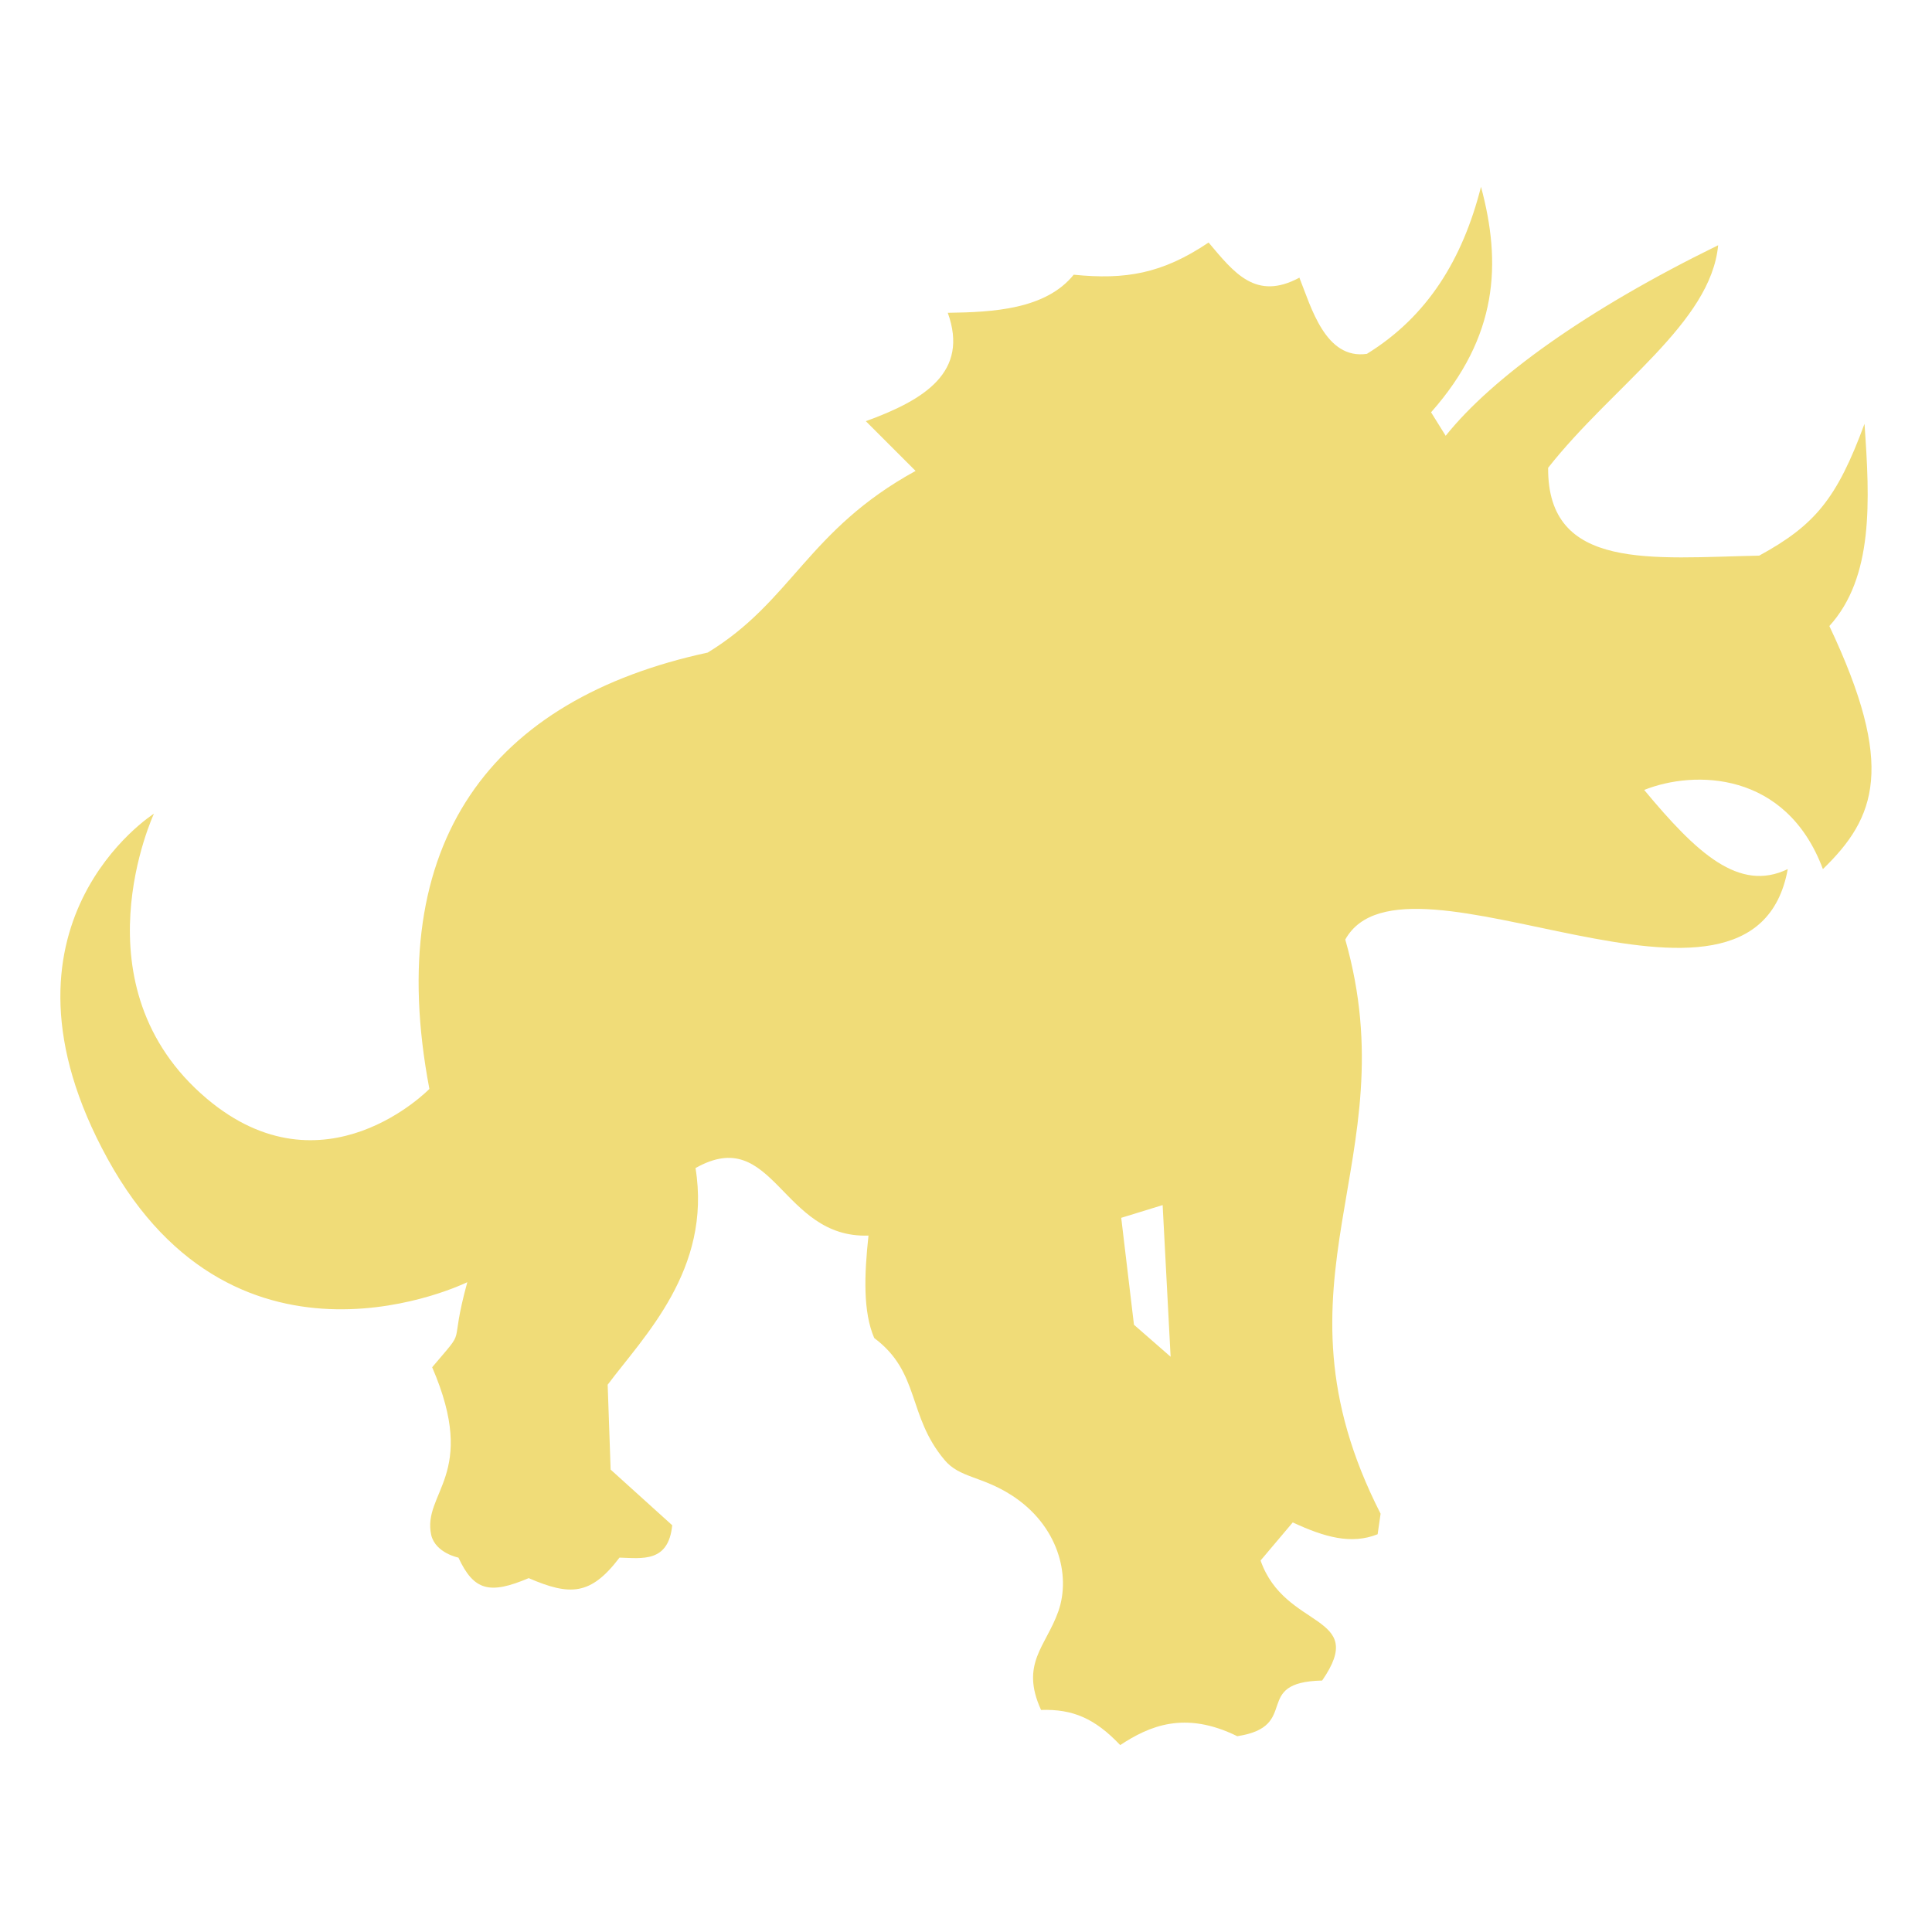 <?xml version="1.0" encoding="utf-8"?>
<!-- Generator: Adobe Illustrator 24.1.3, SVG Export Plug-In . SVG Version: 6.00 Build 0)  -->
<svg version="1.1" id="レイヤー_1" xmlns="http://www.w3.org/2000/svg" xmlns:xlink="http://www.w3.org/1999/xlink" x="0px"
	 y="0px" viewBox="0 0 32 32" style="enable-background:new 0 0 32 32;" xml:space="preserve">
<style type="text/css">
	.st0{fill:#F0DC78;}
</style>
<path class="st0" d="M7.112,18.036c0,0-1.746,1.798-3.686,0.162
	c-2.209-1.866-0.876-4.721-0.876-4.721s-2.901,1.838-0.766,5.72
	c2.154,3.916,5.956,2.04,5.956,2.04c-0.319,1.166,0.024,0.693-0.582,1.409
	c0.773,1.789-0.171,2.071-0.015,2.782c0.074,0.297,0.45,0.371,0.45,0.371
	c0.257,0.553,0.521,0.612,1.164,0.34c0.684,0.295,1.027,0.289,1.504-0.34
	c0.372,0.01,0.811,0.088,0.873-0.536l-1.02-0.922l-0.049-1.406
	c0.598-0.8,1.727-1.91,1.455-3.588c1.299-0.735,1.417,1.17,2.865,1.118
	c-0.071,0.653-0.092,1.263,0.095,1.697c0.764,0.57,0.546,1.284,1.164,2.019
	c0.249,0.299,0.612,0.265,1.108,0.583c0.776,0.497,0.987,1.329,0.778,1.923
	c-0.204,0.581-0.637,0.867-0.287,1.635c0.527-0.017,0.892,0.141,1.311,0.582
	c0.482-0.317,1.071-0.574,1.939-0.147c1.066-0.163,0.227-0.896,1.406-0.922
	c0.769-1.113-0.615-0.832-1.02-1.988l0.533-0.631
	c0.528,0.245,0.968,0.37,1.406,0.196l0.049-0.34
	c-1.977-3.876,0.465-5.83-0.585-9.51c0.992-1.791,6.756,1.98,7.329-1.167
	c-0.806,0.389-1.508-0.264-2.378-1.311c0.827-0.331,2.352-0.317,2.96,1.311
	c0.883-0.856,1.205-1.704,0.107-4.026c0.734-0.808,0.672-2.07,0.582-3.349
	C30.425,8.26,30.061,8.699,29.138,9.203c-1.768,0.036-3.509,0.261-3.496-1.455
	c1.073-1.362,2.695-2.397,2.816-3.686c-2.183,1.068-3.744,2.193-4.513,3.156
	l-0.242-0.389c1.113-1.258,1.168-2.47,0.827-3.735
	c-0.305,1.2-0.884,2.146-1.89,2.767c-0.688,0.099-0.925-0.779-1.118-1.262
	c-0.722,0.388-1.081-0.081-1.504-0.582c-0.769,0.518-1.38,0.619-2.234,0.533
	c-0.465,0.577-1.344,0.621-2.086,0.631c0.354,0.979-0.379,1.44-1.357,1.795
	l0.824,0.824c-1.787,0.979-2.049,2.161-3.444,3.009
	C8.152,11.58,6.332,13.932,7.112,18.036z M18.782,21.942l-0.211-1.771l0.686-0.211
	l0.132,2.512L18.782,21.942z"/>
</svg>
